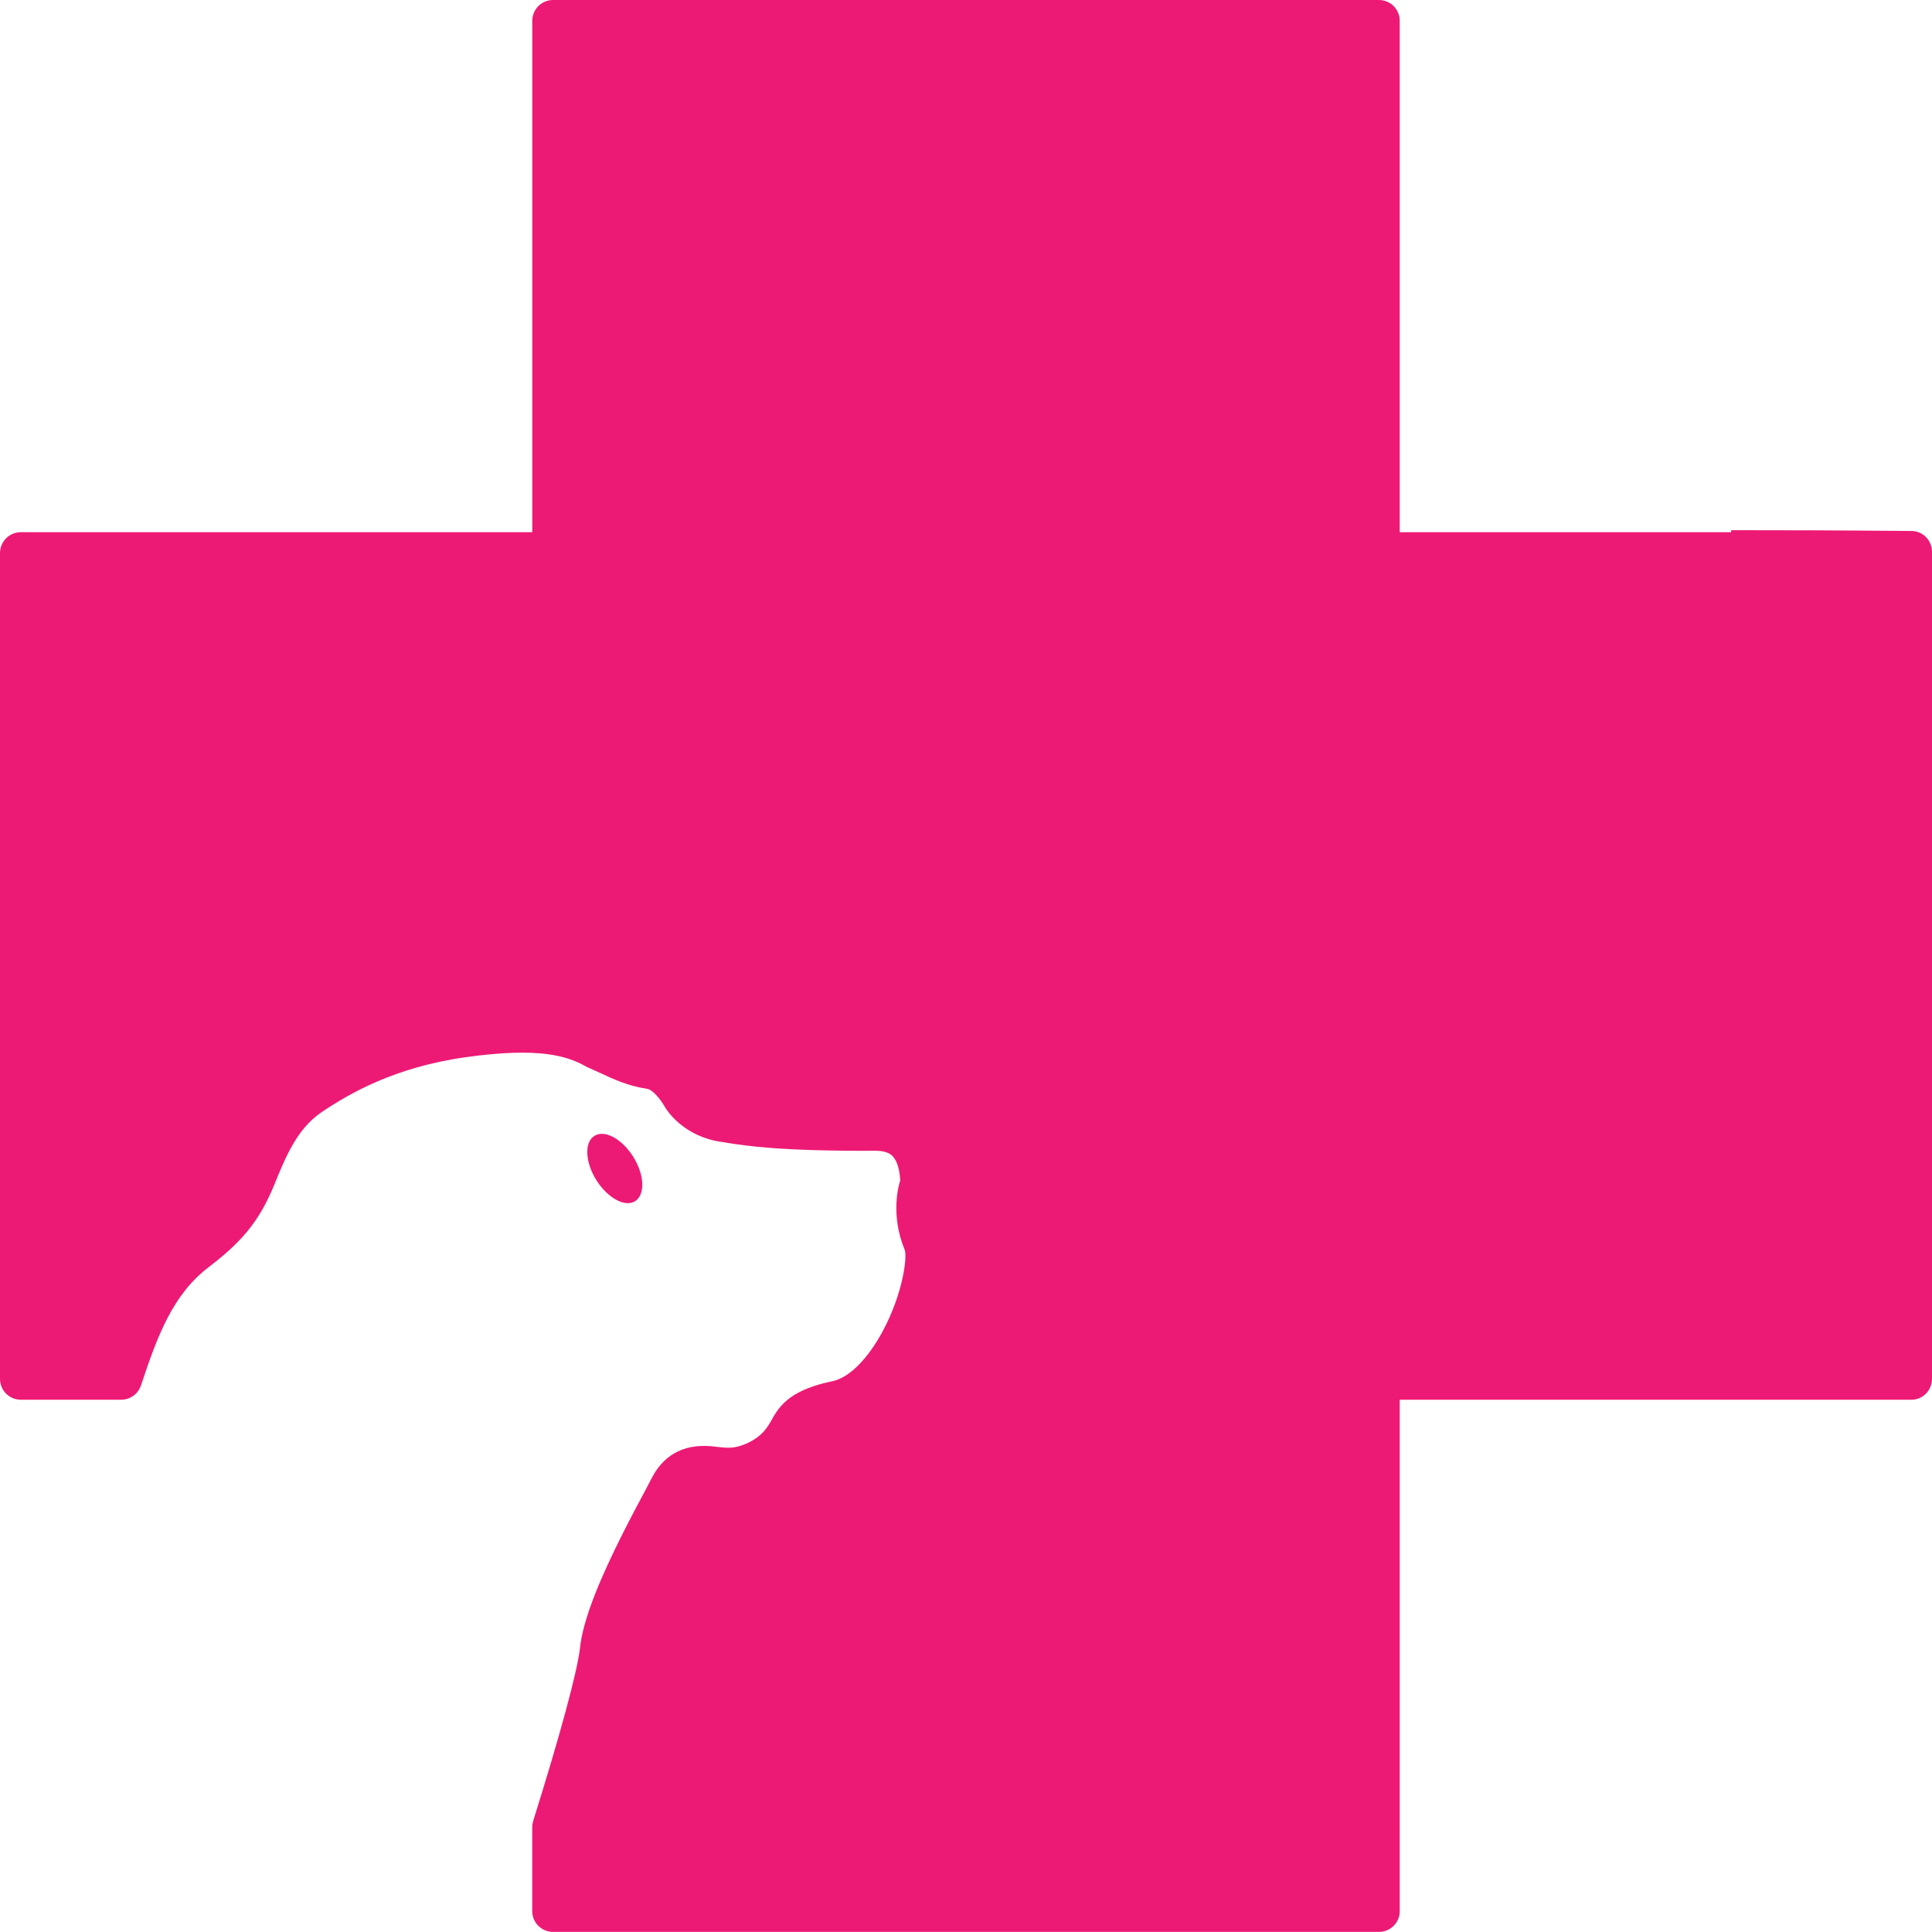 <?xml version="1.0" encoding="utf-8"?>
<!-- Generator: Adobe Illustrator 16.0.3, SVG Export Plug-In . SVG Version: 6.00 Build 0)  -->
<!DOCTYPE svg PUBLIC "-//W3C//DTD SVG 1.1//EN" "http://www.w3.org/Graphics/SVG/1.1/DTD/svg11.dtd">
<svg version="1.1" id="art" xmlns="http://www.w3.org/2000/svg" xmlns:xlink="http://www.w3.org/1999/xlink" x="0px" y="0px"
	 width="60px" height="59.998px" viewBox="0 0 60 59.998" enable-background="new 0 0 60 59.998" xml:space="preserve">
<g>
	<g>
		<g id="XMLID_15_">
			<path id="XMLID_16_" fill="#ED1A75" d="M19.668,35.928c-0.349-0.559-0.892-0.854-1.208-0.652
				c-0.317,0.194-0.29,0.808,0.055,1.367c0.353,0.564,0.894,0.859,1.208,0.661C20.042,37.103,20.017,36.49,19.668,35.928z"/>
		</g>
		<path fill="#ED1A75" d="M59.361,16.49c-2.413-0.021-3.862-0.025-5.599-0.025v0.063H43.47V0.648C43.47,0.288,43.182,0,42.825,0
			h-7.633h-8.363h-9.654C16.82,0,16.53,0.288,16.53,0.648v15.88H0.646C0.288,16.528,0,16.818,0,17.175v25.647
			c0,0.358,0.288,0.648,0.646,0.648h3.117c0.28,0,0.526-0.181,0.614-0.441c0.518-1.567,0.997-2.829,2.099-3.673
			c0.943-0.724,1.544-1.342,2.037-2.55c0.362-0.887,0.702-1.728,1.456-2.254c0.87-0.589,2.288-1.411,4.502-1.721
			c2.291-0.319,3.157-0.038,3.759,0.307l0.357,0.16c0.5,0.235,0.938,0.433,1.514,0.517c0.164,0.025,0.417,0.326,0.547,0.563
			c0.055,0.098,0.589,0.938,1.799,1.09l0.166,0.029c0.547,0.081,1.561,0.257,4.61,0.241c0.368,0.008,0.486,0.149,0.521,0.195
			c0.206,0.244,0.206,0.702,0.214,0.726c-0.034,0.102-0.326,1.035,0.139,2.158c0.08,0.221-0.051,1.342-0.677,2.512
			c-0.463,0.866-1.031,1.438-1.54,1.559c-1.249,0.254-1.611,0.699-1.853,1.095c-0.002,0.004-0.065,0.116-0.067,0.122
			c-0.137,0.237-0.322,0.564-0.915,0.78c-0.295,0.101-0.469,0.082-0.779,0.049c-0.934-0.136-1.611,0.188-2.015,0.946l-0.183,0.353
			c-0.389,0.725-1.117,2.078-1.594,3.286c-0.263,0.679-0.418,1.225-0.462,1.662c-0.086,0.744-0.617,2.7-1.454,5.371
			c-0.017,0.063-0.029,0.126-0.029,0.193v2.608c0,0.355,0.29,0.644,0.646,0.644h25.649c0.357,0,0.646-0.288,0.646-0.644V43.471
			h15.886c0.357,0,0.644-0.29,0.644-0.648V28.741V17.175v-0.038C60,16.78,59.714,16.49,59.361,16.49z"/>
	</g>
</g>
</svg>
